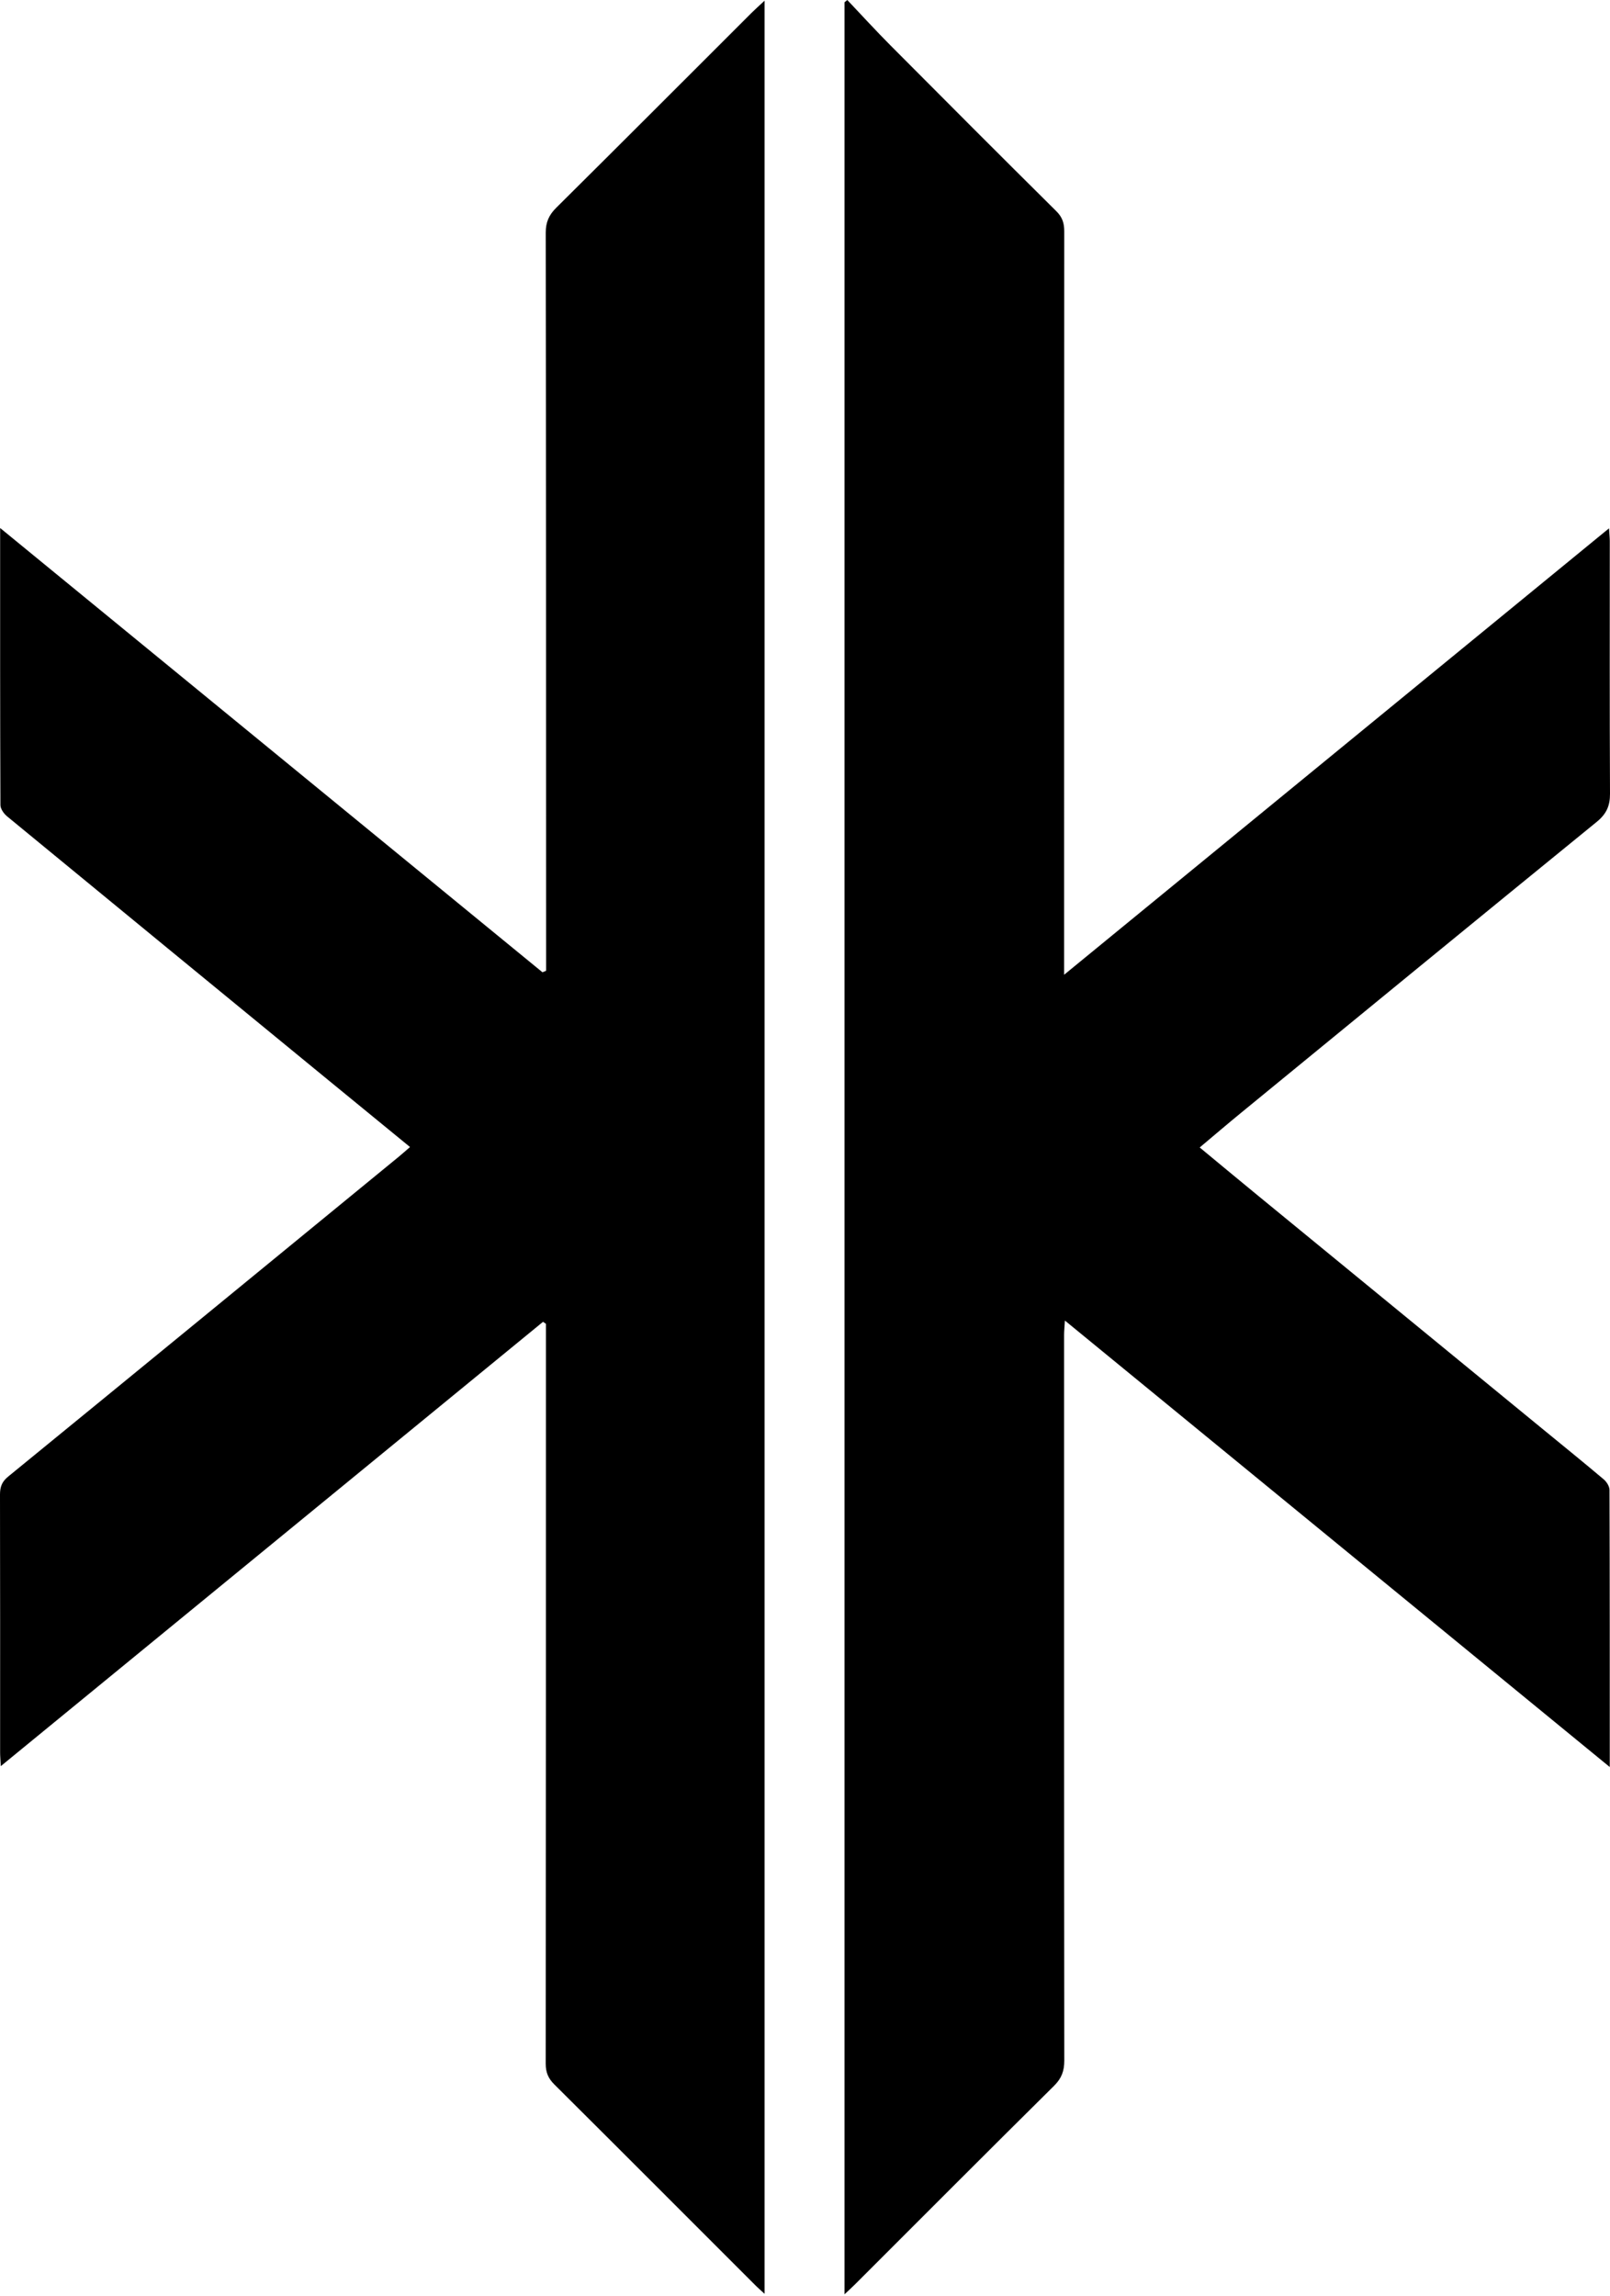 <?xml version="1.0" encoding="utf-8"?>
<svg xmlns="http://www.w3.org/2000/svg" fill="none" height="713" viewBox="0 0 500 713" width="500">
<path d="M499.911 548.723C443.278 502.322 387.363 456.505 330.716 410.088C330.59 412.22 330.464 413.375 330.464 414.522C330.464 489.655 330.442 564.78 330.523 639.913C330.523 643.097 329.702 645.384 327.385 647.686C306.708 668.163 286.165 688.78 265.57 709.353C264.659 710.264 263.697 711.13 262.275 712.477V0.703C262.564 0.466 262.845 0.229 263.134 0C267.598 4.708 271.966 9.498 276.541 14.095C293.671 31.322 310.839 48.519 328.088 65.627C329.953 67.478 330.509 69.336 330.509 71.831C330.464 147.208 330.472 222.585 330.472 297.962C330.472 299.154 330.472 300.354 330.472 302.7C387.252 256.18 443.212 210.341 499.696 164.065C499.807 165.908 499.933 166.967 499.933 168.025C499.933 194.18 499.867 220.335 500 246.489C500.022 250.295 498.852 252.797 495.876 255.225C458.98 285.274 422.187 315.448 385.387 345.601C381.226 349.006 377.14 352.508 372.58 356.335C378.924 361.584 384.861 366.521 390.828 371.415C420.373 395.652 449.933 419.875 479.486 444.097C485.682 449.176 491.916 454.217 498.038 459.392C498.941 460.154 499.837 461.561 499.844 462.671C499.941 491.025 499.926 519.378 499.926 548.731L499.911 548.723Z" fill="black"/>
<path d="M127.339 356.203C118.507 348.97 110.223 342.197 101.946 335.408C68.685 308.121 35.408 280.841 2.191 253.502C1.192 252.68 0.133 251.185 0.133 249.993C0.015 221.639 0.044 193.286 0.044 163.97C56.574 210.276 112.518 256.1 168.47 301.932C168.847 301.777 169.217 301.621 169.595 301.466C169.595 299.445 169.595 297.431 169.595 295.41C169.58 221.017 169.587 146.632 169.484 72.24C169.484 68.997 170.476 66.769 172.741 64.519C193.062 44.368 213.265 24.106 233.512 3.888C234.615 2.785 235.792 1.756 237.45 0.209V712.323C236.347 711.309 235.496 710.584 234.704 709.791C213.857 688.952 193.047 668.083 172.149 647.303C170.254 645.423 169.476 643.557 169.476 640.855C169.55 565.722 169.536 490.597 169.543 415.464C169.543 414.013 169.543 412.555 169.543 411.104C169.247 410.896 168.943 410.682 168.647 410.474C112.673 456.336 56.707 502.197 0.244 548.458C0.155 546.622 0.037 545.357 0.037 544.083C0.037 517.44 0.067 490.789 0 464.146C0 461.755 0.57 460.141 2.539 458.535C43.026 425.473 83.439 392.322 123.867 359.187C124.888 358.35 125.873 357.462 127.331 356.203H127.339Z" fill="black"/>
</svg>